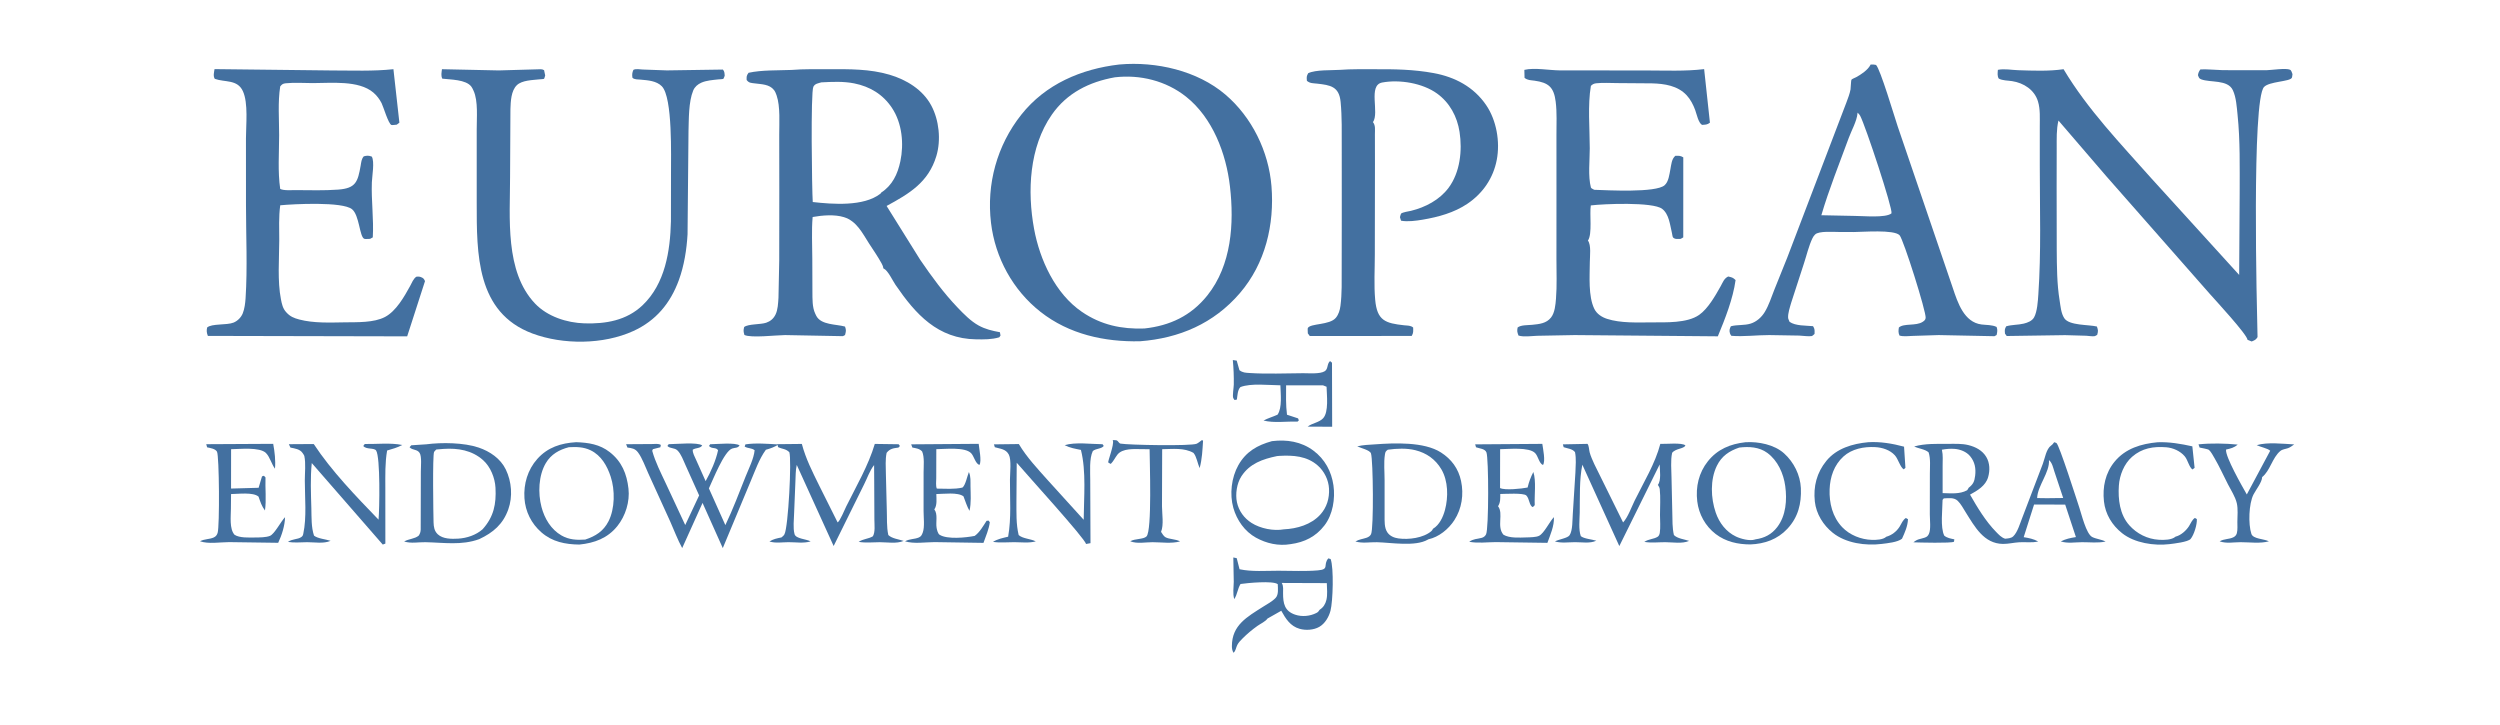 <svg width="300" height="87" viewBox="0 0 300 87" fill="none" xmlns="http://www.w3.org/2000/svg">
<path d="M133.525 52.81C133.645 52.821 133.928 52.809 134.026 52.855C134.178 52.927 134.282 53.202 134.458 53.233C135.441 53.407 142.958 53.544 143.603 53.246C143.809 53.15 144.038 52.945 144.229 52.812L144.367 52.876C144.297 53.992 144.252 55.087 143.958 56.172C143.705 55.611 143.599 54.801 143.22 54.349C142.098 53.703 140.71 53.89 139.46 53.903L139.439 60.751C139.444 61.673 139.671 62.981 139.326 63.825C139.456 64.02 139.639 64.344 139.846 64.462C140.306 64.726 141.047 64.668 141.611 64.968C140.586 65.256 139.37 65.066 138.303 65.064C137.427 65.063 136.467 65.281 135.632 64.954C136.177 64.619 137.202 64.742 137.579 64.373C138.264 63.702 137.955 55.386 137.952 53.904L137.085 53.898C136.145 53.898 134.691 53.746 134.061 54.594C133.789 54.96 133.623 55.339 133.293 55.669C133.244 55.642 133.015 55.537 132.99 55.501C132.908 55.38 133.718 53.37 133.547 52.868L133.525 52.81Z" fill="#4370A0"/>
<path d="M147.938 43.205L148.406 43.275L148.732 44.424C149.136 44.728 149.451 44.728 149.952 44.761C152.063 44.9 154.255 44.794 156.373 44.785C157.045 44.782 158.416 44.904 158.972 44.544C159.405 44.263 159.211 43.673 159.605 43.327L159.84 43.528L159.859 51.21L156.912 51.195C157.479 50.765 158.273 50.713 158.763 50.203C159.476 49.462 159.21 47.387 159.187 46.409L158.753 46.237L154.333 46.243C154.326 47.419 154.289 48.599 154.439 49.767L155.766 50.204L155.862 50.442L155.706 50.596C154.388 50.544 152.895 50.789 151.623 50.464C152.167 50.175 152.743 50.017 153.303 49.763C153.887 48.938 153.669 47.236 153.647 46.236C152.264 46.228 150.124 45.959 148.853 46.448C148.506 46.78 148.496 47.486 148.426 47.945L148.15 48.005C148.105 47.937 148.007 47.827 147.984 47.753C147.883 47.441 148.048 46.522 148.054 46.153C148.072 45.168 148.03 44.185 147.938 43.205Z" fill="#4370A0"/>
<path d="M263.82 53.322C265.298 53.168 267.043 53.204 268.522 53.35C268.089 53.73 267.676 53.823 267.127 53.947C266.999 54.759 269.089 58.408 269.617 59.335L272.423 54.091C272.149 53.806 271.236 53.636 270.804 53.418C272.103 53.033 273.939 53.258 275.305 53.329C275.081 53.487 274.824 53.686 274.565 53.778C274.263 53.886 273.885 53.909 273.635 54.121C272.663 54.938 272.429 56.475 271.456 57.252C271.456 57.842 270.706 58.781 270.419 59.34C269.856 60.437 269.778 62.9 270.166 64.064C270.372 64.686 271.656 64.651 272.269 64.958C271.215 65.249 269.965 65.063 268.868 65.063C268.024 65.062 267.171 65.25 266.356 64.961C266.914 64.635 267.492 64.731 268.015 64.469C268.221 64.366 268.361 64.209 268.423 63.981C268.533 63.573 268.479 63.034 268.484 62.608C268.493 61.917 268.573 61.068 268.419 60.394C268.239 59.615 267.714 58.814 267.347 58.102C266.816 57.077 266.331 55.977 265.749 54.987C265.578 54.697 265.319 54.203 265.079 53.995C264.941 53.877 264.172 53.763 263.953 53.706L263.82 53.322Z" fill="#4370A0"/>
<path d="M258.916 53.07C260.332 53.016 261.705 53.258 263.081 53.56L263.352 56.143L263.093 56.337C262.684 56.043 262.54 55.199 262.164 54.753C261.629 54.12 260.76 53.736 259.942 53.672C258.41 53.552 257.036 53.778 255.848 54.818C254.887 55.659 254.348 57.02 254.264 58.273C254.154 59.913 254.369 61.736 255.502 63.017C256.417 64.051 257.695 64.692 259.076 64.773C259.666 64.808 260.601 64.808 261.068 64.396C261.701 64.244 262.329 63.684 262.677 63.143C262.906 62.788 263.025 62.397 263.387 62.151L263.621 62.289C263.665 62.919 263.287 64.174 262.876 64.67C262.574 65.036 260.902 65.228 260.342 65.296C258.498 65.52 256.139 65.163 254.654 63.984C253.449 63.029 252.643 61.706 252.474 60.167C252.285 58.445 252.642 56.745 253.761 55.389C255.062 53.813 256.955 53.249 258.916 53.07Z" fill="#4370A0"/>
<path d="M224.17 53.067C225.609 52.972 227.102 53.227 228.486 53.6L228.652 56.14L228.451 56.322C228.024 56.07 227.79 55.091 227.389 54.644C226.805 53.994 225.878 53.699 225.027 53.653C223.687 53.58 222.224 53.855 221.203 54.79C220.089 55.811 219.606 57.237 219.554 58.722C219.494 60.371 219.897 62.035 221.065 63.262C221.965 64.208 223.332 64.751 224.626 64.784C225.139 64.798 225.968 64.774 226.356 64.407C227.008 64.232 227.596 63.772 227.956 63.197C228.185 62.83 228.326 62.4 228.704 62.158L228.958 62.305C228.919 63.147 228.587 63.891 228.241 64.646C227.727 65.067 226.487 65.187 225.815 65.27C223.868 65.513 221.516 65.191 219.944 63.944C218.793 63.031 217.942 61.664 217.781 60.188C217.583 58.38 218.012 56.708 219.174 55.293C220.4 53.801 222.32 53.241 224.17 53.067Z" fill="#4370A0"/>
<path d="M177.02 53.322L185.077 53.264C185.162 53.859 185.478 55.352 185.159 55.799C184.696 55.622 184.585 54.754 184.217 54.373C183.493 53.621 181.041 53.896 180.015 53.902L180.006 58.565C180.583 58.865 182.619 58.643 183.312 58.503C183.474 57.828 183.687 57.256 184.002 56.637C184.363 57.735 184.107 59.43 184.169 60.621L183.944 60.851C183.503 60.708 183.547 59.844 183.163 59.462C182.824 59.124 180.599 59.276 180.031 59.278C180.032 59.815 180.067 60.279 179.766 60.748C180.457 61.641 179.564 63.205 180.421 64.172C181.15 64.599 182.318 64.512 183.153 64.49C183.563 64.479 184.354 64.476 184.698 64.293C185.31 63.967 185.94 62.61 186.47 62.052C186.521 63.108 186.041 64.165 185.688 65.142L179.49 65.053C178.438 65.059 177.343 65.211 176.305 65.013C176.844 64.644 177.204 64.701 177.795 64.544C178.04 64.479 178.212 64.346 178.327 64.12C178.664 63.456 178.648 54.966 178.372 54.285C178.189 53.834 177.54 53.826 177.124 53.673L177.02 53.322Z" fill="#4370A0"/>
<path d="M24.749 53.303L32.784 53.26C32.961 54.216 33.087 55.274 32.997 56.245C32.585 55.691 32.386 54.833 31.915 54.362C31.174 53.619 28.745 53.897 27.731 53.904L27.726 58.627L31.033 58.534L31.441 57.165L31.669 57.09L31.86 57.293C31.809 58.592 31.98 59.988 31.796 61.26C31.398 60.731 31.239 60.21 31.025 59.597C30.377 59.03 28.567 59.28 27.726 59.288L27.709 61.057C27.706 61.953 27.51 63.479 28.147 64.174C28.741 64.569 29.903 64.505 30.621 64.499C31.142 64.494 31.922 64.496 32.395 64.304C32.948 64.079 33.709 62.568 34.206 62.061C34.183 63.081 33.817 64.219 33.383 65.137L27.498 65.054C26.419 65.057 25.014 65.308 24 64.95C24.559 64.657 25.132 64.731 25.654 64.494C25.898 64.383 26.031 64.205 26.114 63.951C26.367 63.171 26.313 54.67 26.037 54.199C25.824 53.835 25.245 53.772 24.853 53.679L24.749 53.303Z" fill="#4370A0"/>
<path d="M109.342 53.32L117.442 53.26C117.498 53.845 117.814 55.308 117.541 55.782C117.074 55.697 116.884 54.745 116.535 54.383C115.79 53.612 113.406 53.895 112.357 53.902L112.35 57.358C112.35 57.712 112.271 58.316 112.419 58.633C113.421 58.639 114.512 58.734 115.492 58.509C115.851 58.256 116.083 57.091 116.268 56.642C116.513 57.205 116.449 57.769 116.46 58.367C116.478 59.344 116.557 60.344 116.339 61.304C116.02 60.743 115.854 60.162 115.62 59.565C114.953 59.037 113.196 59.279 112.358 59.287C112.37 59.875 112.473 60.627 112.119 61.127C112.568 61.715 112.269 62.653 112.394 63.355C112.434 63.581 112.546 64.04 112.747 64.169C113.656 64.752 115.924 64.517 116.962 64.308C117.557 63.892 117.997 63.098 118.388 62.5L118.63 62.472L118.777 62.669C118.667 63.515 118.304 64.345 118.017 65.145L112.154 65.053C111.034 65.057 109.674 65.29 108.605 64.957C109.178 64.64 109.706 64.727 110.254 64.5C110.54 64.381 110.625 64.184 110.732 63.9C110.979 63.246 110.827 62.034 110.829 61.327L110.831 56.692C110.83 55.934 110.955 54.871 110.655 54.175C110.344 53.829 109.919 53.791 109.485 53.706L109.342 53.32Z" fill="#4370A0"/>
<path d="M119.276 53.323L122.261 53.286C123.211 54.879 124.549 56.297 125.779 57.675L130.044 62.374C130.062 59.714 130.363 56.569 129.711 53.99C128.985 53.839 128.427 53.759 127.761 53.421C129.022 53.026 130.965 53.297 132.304 53.307L132.451 53.516C132.148 53.889 131.548 53.793 131.139 54.123C130.693 55.046 130.837 56.629 130.829 57.649L130.859 65.18L130.32 65.278C130.235 64.652 123.112 56.838 122.007 55.53L121.972 60.153C121.977 61.491 121.921 62.897 122.24 64.207C122.736 64.648 123.644 64.641 124.295 64.964C123.485 65.19 122.539 65.064 121.703 65.061C120.84 65.059 120.018 65.158 119.156 65.024C119.736 64.669 120.323 64.561 120.976 64.404C121.376 62.178 121.18 59.804 121.195 57.549C121.201 56.807 121.384 55.179 121.062 54.559C120.705 53.868 120.034 53.865 119.378 53.666L119.276 53.323Z" fill="#4370A0"/>
<path d="M34.662 53.303L37.65 53.284C39.783 56.526 42.729 59.567 45.424 62.359C45.539 61.209 45.655 54.828 45.132 54.063C44.889 53.707 43.957 53.969 43.591 53.517L43.773 53.28C45.231 53.305 46.844 53.11 48.266 53.397C47.69 53.716 47.081 53.874 46.454 54.062C46.197 55.528 46.24 57.035 46.24 58.519L46.243 65.233L45.931 65.347L37.413 55.567C37.23 57.333 37.315 59.228 37.363 61.003C37.392 62.071 37.34 63.254 37.681 64.273C38.101 64.629 39.105 64.713 39.674 64.899C38.834 65.27 37.757 65.061 36.858 65.063C36.074 65.064 35.335 65.159 34.551 65.03C35.077 64.651 35.724 64.749 36.15 64.451C36.317 64.334 36.351 64.246 36.393 64.053C36.819 62.104 36.577 59.657 36.578 57.647C36.579 56.75 36.706 55.597 36.523 54.734C36.5 54.629 36.372 54.454 36.312 54.364C35.993 53.887 35.376 53.821 34.855 53.709L34.662 53.303Z" fill="#4370A0"/>
<path d="M93.283 53.302L96.221 53.271C96.699 55.066 97.484 56.599 98.298 58.255L100.515 62.689C100.797 62.532 101.374 61.124 101.551 60.765C102.749 58.346 104.211 55.858 104.975 53.27L107.837 53.31L107.987 53.516C107.932 53.581 107.861 53.703 107.778 53.714C107.175 53.789 106.774 53.852 106.393 54.342C106.224 55.152 106.298 56.029 106.306 56.853L106.414 61.144C106.457 62.156 106.377 63.214 106.599 64.207C107.05 64.632 107.835 64.708 108.436 64.909C107.585 65.274 106.475 65.064 105.565 65.064C104.711 65.065 103.889 65.17 103.037 65.023C103.615 64.645 104.202 64.684 104.749 64.352C105.044 63.821 104.928 62.984 104.927 62.377L104.906 57.837L104.892 55.81C104.391 56.42 104.058 57.404 103.695 58.116L100.037 65.522L95.612 55.792C95.46 56.436 95.484 57.165 95.448 57.827L95.296 61.536C95.277 62.306 95.143 63.362 95.345 64.094C95.501 64.661 96.736 64.673 97.277 64.968C96.423 65.223 95.495 65.058 94.615 65.062C93.842 65.065 93.09 65.209 92.332 64.979C92.792 64.685 93.246 64.598 93.772 64.493C93.912 64.388 94.052 64.269 94.136 64.113C94.596 63.256 95.016 55.146 94.72 54.262C94.26 53.824 93.911 53.913 93.374 53.656L93.283 53.302Z" fill="#4370A0"/>
<path d="M187.547 53.323L190.496 53.264C190.675 53.442 190.688 54.018 190.759 54.283C190.886 54.754 191.111 55.235 191.31 55.681L194.772 62.692C195.353 62.069 195.783 60.834 196.168 60.054C197.24 57.878 198.628 55.617 199.238 53.266C199.904 53.296 201.847 53.085 202.249 53.451C202.073 53.878 201.083 53.79 200.656 54.341C200.45 55.266 200.578 56.413 200.583 57.363L200.676 61.525C200.7 62.411 200.665 63.339 200.87 64.206C201.289 64.631 202.111 64.711 202.695 64.908C201.847 65.279 200.732 65.063 199.824 65.063C198.978 65.062 198.159 65.17 197.317 65.028C197.859 64.657 198.46 64.715 198.939 64.398C199.072 64.309 199.151 64.1 199.174 63.943C199.275 63.274 199.2 62.493 199.2 61.807C199.2 60.797 199.277 59.697 199.17 58.7C199.151 58.517 199.049 58.336 198.944 58.188C199.368 57.641 199.175 56.412 199.16 55.733L194.318 65.53L189.882 55.765C189.509 57.536 189.599 59.708 189.567 61.52C189.552 62.364 189.411 63.536 189.696 64.334C190.07 64.654 191.048 64.725 191.557 64.886C190.776 65.244 189.837 65.057 189.002 65.061C188.18 65.065 187.4 65.197 186.59 64.976C187.044 64.71 188.113 64.589 188.352 64.225C188.737 63.637 188.68 62.378 188.737 61.665L189.049 56.705C189.074 55.904 189.163 55.044 189.002 54.258C188.701 53.854 188.091 53.818 187.637 53.663L187.547 53.323Z" fill="#4370A0"/>
<path d="M87.043 63.016C87.942 61.132 88.701 59.127 89.471 57.186C89.848 56.235 90.461 55.049 90.555 54.029C90.178 53.729 89.77 53.838 89.361 53.589L89.45 53.325C90.686 53.129 92.174 53.265 93.433 53.335C92.951 53.638 92.449 53.822 91.905 53.971C91.092 55.077 90.603 56.532 90.063 57.79L86.734 65.772L84.306 60.35L81.863 65.769C81.312 64.762 80.908 63.66 80.439 62.612L77.806 56.828C77.431 56.021 77.087 54.994 76.559 54.287C76.212 53.822 75.826 53.777 75.29 53.705L75.133 53.305L78.225 53.285C78.585 53.283 78.989 53.206 79.301 53.389L79.244 53.671L78.347 53.901L78.265 54.093C78.637 55.447 79.311 56.753 79.904 58.023L82.227 63.004L83.896 59.45L82.258 55.809C82.002 55.252 81.734 54.475 81.293 54.05C80.932 53.702 80.439 53.866 80.087 53.517L80.238 53.303C81.077 53.298 83.738 53.035 84.265 53.453C84.012 53.836 83.528 53.708 83.127 53.965C83.106 54.371 83.37 54.818 83.531 55.181L84.676 57.737C85.29 56.638 85.912 55.255 86.168 54.029C85.908 53.625 85.425 53.913 85.08 53.517L85.219 53.31C85.972 53.305 88.232 53.068 88.75 53.453C88.5 53.8 88.238 53.693 87.857 53.824C86.887 54.158 85.546 57.602 85.068 58.606L87.043 63.016Z" fill="#4370A0"/>
<path d="M147.998 66.894L148.407 66.981L148.745 68.309C150.221 68.627 151.897 68.487 153.405 68.488C154.968 68.489 156.598 68.577 158.154 68.444C159.583 68.323 158.72 67.806 159.396 67.004L159.677 67.084C160.071 68.157 159.954 72.16 159.659 73.287C159.463 74.037 158.998 74.832 158.312 75.225C157.641 75.609 156.689 75.667 155.952 75.457C154.836 75.139 154.285 74.248 153.752 73.291L152.101 74.225C151.866 74.576 151.251 74.854 150.901 75.103C150.264 75.556 149.659 76.056 149.109 76.613C148.88 76.844 148.621 77.102 148.474 77.396C148.301 77.738 148.31 78.073 148.022 78.336C147.868 78.067 147.828 77.836 147.828 77.531C147.828 75.009 149.662 74.024 151.567 72.81C152.064 72.494 152.676 72.176 153.079 71.746C153.45 71.349 153.348 70.603 153.329 70.097C152.713 69.657 149.659 69.963 148.864 70.079C148.511 70.635 148.496 71.304 148.108 71.901C147.911 71.188 148.042 70.532 148.051 69.81L147.998 66.894ZM153.808 69.955L153.841 70.012C154.026 70.357 153.969 70.8 153.968 71.181C153.967 72.406 154.14 73.329 155.418 73.76C156.241 74.038 157.195 73.947 157.961 73.56C158.179 73.45 158.228 73.366 158.359 73.17C158.805 72.886 159.046 72.495 159.169 71.988C159.318 71.373 159.235 70.609 159.218 69.975L153.808 69.955Z" fill="#4370A0"/>
<path d="M246.501 53.068C246.59 53.094 246.693 53.118 246.773 53.164C247.1 53.351 249.251 60.115 249.513 60.897C249.783 61.698 250.344 64.08 251.068 64.443C251.551 64.683 252.149 64.722 252.673 64.984C251.766 65.185 250.764 65.058 249.839 65.064C248.977 65.07 248.13 65.234 247.291 64.971C247.891 64.669 248.449 64.552 249.11 64.449L247.823 60.551L244.088 60.543L242.843 64.461C243.481 64.562 244.012 64.671 244.586 64.976C243.831 65.157 243.08 65.027 242.316 65.071C241.668 65.109 241.001 65.277 240.356 65.27C238.062 65.244 236.971 63.203 235.892 61.49C235.604 61.035 235.315 60.474 234.927 60.1C234.481 59.669 233.822 59.785 233.248 59.807L233.108 59.983C233.103 61.116 232.818 63.301 233.313 64.28C233.666 64.568 234.087 64.628 234.521 64.72L234.479 65.007C234.173 65.207 230.283 65.103 229.609 65.079C230.143 64.648 230.353 64.726 230.956 64.519C231.225 64.427 231.337 64.333 231.463 64.077C231.729 63.532 231.577 62.363 231.578 61.732L231.584 56.857C231.582 56.044 231.692 55.052 231.433 54.285C231.041 53.91 230.235 53.836 229.702 53.579C230.958 53.209 232.468 53.264 233.774 53.263C234.568 53.262 235.425 53.218 236.198 53.409C237.072 53.625 237.887 54.047 238.356 54.838C238.788 55.569 238.805 56.459 238.574 57.26C238.274 58.302 237.284 58.872 236.404 59.355C237.273 60.878 238.293 62.573 239.531 63.828C239.856 64.159 240.159 64.501 240.613 64.646C240.935 64.614 241.337 64.599 241.584 64.365C242.106 63.868 242.39 62.845 242.652 62.184L245.139 55.656C245.394 54.987 245.541 53.874 246.137 53.461C246.294 53.352 246.391 53.221 246.501 53.068ZM233.023 53.965L233.04 54.04C233.173 54.615 233.114 55.272 233.115 55.859V59.173C234.101 59.195 235.159 59.322 236.055 58.83C236.111 58.744 236.207 58.631 236.238 58.535C236.784 58.109 236.936 57.781 237.018 57.088C237.123 56.217 236.988 55.435 236.415 54.742C235.967 54.2 235.226 53.916 234.542 53.865C234.021 53.827 233.535 53.873 233.023 53.965ZM245.876 55.207C245.981 56.693 244.506 58.285 244.457 59.767L245.639 59.784L247.583 59.76L246.52 56.564C246.361 56.086 246.272 55.551 245.876 55.207Z" fill="#4370A0"/>
<path d="M164.973 53.324C167.333 53.153 170.881 52.997 172.909 54.291C174.178 55.101 175.012 56.234 175.326 57.712C175.67 59.328 175.426 61.03 174.52 62.426C173.827 63.494 172.66 64.452 171.397 64.719L171.34 64.755C169.841 65.625 166.927 65.107 165.238 65.066C164.355 65.044 163.518 65.228 162.648 64.979C163.11 64.708 163.484 64.698 163.966 64.536C164.207 64.454 164.41 64.335 164.526 64.1C164.859 63.42 164.779 55.213 164.518 54.413C164.384 54.003 163.296 53.776 162.868 53.562C163.547 53.389 164.275 53.373 164.973 53.324ZM166.54 53.964C166.27 54.164 166.242 54.215 166.188 54.561C166.039 55.515 166.152 56.661 166.151 57.632L166.151 61.834C166.157 62.495 166.094 63.334 166.494 63.9C166.801 64.335 167.293 64.538 167.806 64.61C169.028 64.782 170.797 64.567 171.766 63.732C171.855 63.655 171.909 63.562 171.955 63.455C172.734 63 173.178 62.024 173.4 61.183C173.806 59.654 173.787 57.712 172.962 56.312C172.258 55.117 171.18 54.355 169.837 54.023C168.785 53.763 167.604 53.818 166.54 53.964Z" fill="#4370A0"/>
<path d="M51.163 53.316C53.006 53.075 55.678 53.108 57.44 53.708C58.79 54.168 60.056 55.021 60.695 56.337C61.401 57.794 61.542 59.59 60.995 61.126C60.36 62.907 59.186 63.91 57.509 64.697C55.376 65.474 53.246 65.106 51.046 65.064C50.183 65.048 49.341 65.243 48.496 64.979C49.062 64.651 49.765 64.677 50.248 64.273C50.41 64.034 50.47 63.83 50.484 63.545L50.501 56.596C50.499 56.06 50.631 54.77 50.354 54.349C50.044 53.877 49.508 54.061 49.147 53.667L49.35 53.435L51.163 53.316ZM52.359 53.94C52.287 54.017 52.143 54.136 52.093 54.224C51.891 54.576 52.001 61.806 52.027 62.679C52.043 63.22 52.114 63.723 52.534 64.116C53.148 64.691 54.206 64.684 54.987 64.637C56.027 64.574 57.121 64.21 57.911 63.513C59.25 62.023 59.563 60.493 59.459 58.528C59.397 57.352 58.862 56.01 57.967 55.214C56.63 54.026 54.96 53.755 53.219 53.869L52.359 53.94Z" fill="#4370A0"/>
<path d="M209.443 53.069L209.484 53.066C211.016 52.974 212.92 53.351 214.088 54.403C215.258 55.453 216.036 57.006 216.105 58.582C216.183 60.436 215.779 62.069 214.487 63.453C213.296 64.73 211.747 65.267 210.037 65.332C208.54 65.327 207.096 65.011 205.884 64.084C204.643 63.135 203.856 61.706 203.67 60.161C203.464 58.427 203.851 56.727 204.947 55.352C206.103 53.904 207.643 53.273 209.443 53.069ZM208.71 53.709C207.512 54.113 206.603 54.721 206.031 55.882C205.202 57.56 205.293 59.783 205.889 61.517C206.311 62.742 207.131 63.82 208.315 64.384C208.892 64.66 209.974 64.951 210.598 64.74L210.651 64.721C211.733 64.57 212.6 64.129 213.272 63.245C214.319 61.869 214.457 60 214.23 58.337C214.026 56.828 213.335 55.275 212.085 54.352C211.104 53.629 209.876 53.568 208.71 53.709Z" fill="#4370A0"/>
<path d="M69.149 53.062C70.624 53.116 71.969 53.316 73.169 54.255C74.616 55.386 75.216 56.859 75.417 58.634C75.595 60.196 75.061 61.914 74.08 63.134C72.902 64.597 71.334 65.162 69.526 65.348C67.831 65.326 66.278 65.023 64.966 63.881C63.762 62.833 63.039 61.383 62.934 59.788C62.821 58.072 63.318 56.376 64.47 55.079C65.723 53.669 67.327 53.17 69.149 53.062ZM68.267 53.665C67.111 53.961 66.13 54.512 65.504 55.564C64.62 57.047 64.544 59.191 64.979 60.84C65.346 62.232 66.113 63.529 67.385 64.26C68.278 64.773 69.222 64.82 70.226 64.749C71.467 64.339 72.411 63.752 73.022 62.553C73.798 61.031 73.811 58.8 73.282 57.196C72.855 55.898 72.15 54.651 70.868 54.032C70.029 53.627 69.176 53.619 68.267 53.665Z" fill="#4370A0"/>
<path d="M152.633 52.938C154.405 52.717 156.155 52.989 157.61 54.074C158.986 55.1 159.778 56.574 160.016 58.254C160.24 59.837 159.939 61.741 158.945 63.038C157.903 64.397 156.548 65.069 154.877 65.296C153.421 65.546 151.977 65.219 150.699 64.511C149.358 63.768 148.415 62.407 148.002 60.951C147.538 59.311 147.766 57.304 148.604 55.819C149.521 54.194 150.881 53.424 152.633 52.938ZM153.241 54.731C151.527 55.088 149.971 55.618 148.968 57.156C148.416 58.001 148.225 59.299 148.434 60.274C148.655 61.31 149.293 62.184 150.184 62.75C151.251 63.429 152.832 63.743 154.071 63.519C155.651 63.444 157.338 62.959 158.437 61.751C159.22 60.89 159.545 59.783 159.482 58.634C159.426 57.602 158.927 56.573 158.153 55.883C156.839 54.712 155.183 54.612 153.513 54.706L153.241 54.731Z" fill="#4370A0"/>
<path d="M160.807 8.382C162.148 8.278 163.526 8.314 164.871 8.307C167.318 8.294 169.62 8.324 172.035 8.769C174.603 9.242 176.846 10.427 178.334 12.605C179.583 14.435 180.029 17.01 179.612 19.185C179.191 21.382 177.936 23.205 176.09 24.45C174.491 25.528 172.597 26.042 170.717 26.361C169.942 26.493 168.898 26.633 168.124 26.483L167.994 26.063C168.014 25.996 168.089 25.665 168.124 25.635C168.337 25.455 169.049 25.366 169.329 25.297C171.046 24.876 172.75 23.983 173.824 22.545C175.208 20.693 175.493 18.074 175.146 15.828C174.862 13.986 173.963 12.311 172.434 11.214C170.706 9.974 167.96 9.513 165.866 9.901C164.128 10.222 165.556 13.513 164.756 14.656C165.083 15.075 164.987 15.579 164.989 16.083L164.995 19.74L164.979 30.516C164.978 32.302 164.863 34.196 165.022 35.969C165.247 38.479 166.238 38.79 168.523 39.037C168.925 39.081 169.263 39.04 169.579 39.303C169.584 39.726 169.628 39.941 169.405 40.314L157.174 40.321L156.94 40.008C156.94 39.908 156.902 39.432 156.936 39.367C157.249 38.782 159.564 39.04 160.308 38.129C160.636 37.728 160.788 37.212 160.854 36.705C161.048 35.234 160.998 33.69 161.003 32.207L161.013 25.553L161.009 17.687C161.005 15.873 161.048 14.037 160.874 12.229C160.696 10.37 159.634 10.213 158.055 10.036C157.565 9.98 157.217 10.021 156.829 9.702C156.791 9.256 156.771 9.172 156.982 8.784C157.9 8.35 159.775 8.45 160.807 8.382Z" fill="#4370A0"/>
<path d="M25.744 8.293L39.83 8.456C42.271 8.455 44.782 8.566 47.211 8.303L47.927 14.721L47.612 14.959C47.489 14.966 47.069 15.032 46.972 14.997C46.605 14.863 46.009 12.807 45.792 12.381C45.546 11.898 45.215 11.461 44.802 11.108C43.042 9.605 39.708 9.973 37.54 9.972C36.485 9.972 35.338 9.885 34.293 9.993C33.944 10.03 33.837 10.113 33.626 10.371C33.329 12.249 33.498 14.31 33.497 16.217C33.495 18.332 33.319 20.583 33.625 22.67C34.056 22.894 35.05 22.811 35.547 22.814C37.208 22.821 38.912 22.877 40.567 22.754C42.718 22.595 42.935 21.815 43.281 19.861C43.353 19.451 43.371 19.087 43.652 18.761C44.029 18.659 44.245 18.653 44.613 18.79C44.97 19.377 44.651 21.142 44.623 21.88C44.541 24.078 44.867 26.316 44.734 28.485L44.41 28.663C44.26 28.661 43.823 28.706 43.706 28.654C43.14 28.402 43.133 25.842 42.248 25.11C41.117 24.175 35.228 24.481 33.628 24.635C33.434 26.019 33.51 27.472 33.511 28.869C33.502 31.108 33.283 33.725 33.712 35.911C33.821 36.466 33.933 37.01 34.323 37.44L34.377 37.499C34.813 37.984 35.285 38.174 35.907 38.339C37.628 38.795 39.597 38.708 41.369 38.681C42.867 38.657 44.849 38.743 46.199 38.037C47.526 37.343 48.504 35.613 49.206 34.337C49.407 33.971 49.613 33.411 49.981 33.197C50.148 33.192 50.337 33.181 50.494 33.244C50.807 33.367 50.868 33.444 51.001 33.734L48.861 40.362L24.944 40.309C24.796 39.933 24.775 39.7 24.853 39.304C25.377 38.809 27.22 39.04 28.025 38.712C28.512 38.514 28.929 38.095 29.129 37.605C29.348 37.067 29.432 36.367 29.469 35.794C29.706 32.107 29.518 28.297 29.518 24.599L29.515 16.597C29.514 15.014 29.809 12.375 29.147 10.939C28.484 9.502 26.99 9.899 25.776 9.462C25.552 9.132 25.69 8.665 25.744 8.293Z" fill="#4370A0"/>
<path d="M182.922 8.384C184.129 8.093 185.917 8.439 187.189 8.447L197.523 8.456C199.831 8.456 202.206 8.57 204.497 8.295L205.191 14.722C204.86 14.982 204.649 14.955 204.243 14.987C203.801 14.728 203.607 13.708 203.421 13.2C203.189 12.568 202.857 11.924 202.395 11.428C201.321 10.277 199.744 10.045 198.242 10.003L194.072 9.971C193.257 9.968 192.371 9.906 191.564 9.992C191.264 10.024 191.119 10.102 190.905 10.304C190.512 12.664 190.769 15.4 190.772 17.801C190.774 19.231 190.548 21.144 190.912 22.51C190.935 22.598 191.218 22.724 191.308 22.776C192.896 22.829 198.693 23.152 199.748 22.233C200.242 21.801 200.326 20.921 200.447 20.31C200.561 19.732 200.589 19.085 201.041 18.698C201.451 18.693 201.634 18.661 201.994 18.883L201.991 28.486L201.681 28.665C201.37 28.671 200.987 28.745 200.758 28.486C200.707 28.429 200.652 28.04 200.631 27.95C200.4 26.993 200.291 25.696 199.456 25.061C198.336 24.209 192.368 24.464 190.896 24.651C190.728 25.692 191.1 28.083 190.55 28.87C190.964 29.401 190.783 30.748 190.779 31.437C190.768 33.116 190.576 35.56 191.322 37.071C191.619 37.673 192.22 38.06 192.845 38.262C194.477 38.791 196.506 38.696 198.211 38.685C199.915 38.675 202.447 38.797 203.897 37.788C204.96 37.048 205.854 35.461 206.478 34.349C206.751 33.865 206.875 33.429 207.38 33.179C207.828 33.281 207.941 33.296 208.27 33.608C207.961 35.858 207.008 38.267 206.14 40.359L188.957 40.209L184.475 40.294C183.806 40.316 182.856 40.464 182.219 40.266C182.063 39.838 182.033 39.744 182.114 39.3C182.518 38.981 183.326 39.032 183.854 38.978C184.698 38.891 185.564 38.822 186.13 38.094C186.583 37.511 186.662 36.549 186.719 35.837C186.844 34.274 186.771 32.66 186.773 31.091L186.776 22.811L186.774 16.177C186.772 14.872 186.845 13.503 186.683 12.207C186.467 10.471 185.837 9.914 184.132 9.68C183.655 9.615 183.334 9.643 182.946 9.344L182.922 8.384Z" fill="#4370A0"/>
<path d="M53.035 8.304L59.849 8.451L64.895 8.307C65.049 8.308 65.157 8.347 65.29 8.421L65.422 9.055C65.401 9.119 65.324 9.428 65.29 9.457C65.245 9.494 64.773 9.515 64.69 9.524C63.88 9.616 62.641 9.63 62.028 10.216C61.328 10.886 61.284 12.165 61.252 13.079L61.209 21.25C61.209 26.115 60.56 32.583 64.201 36.421C65.688 37.989 68.023 38.739 70.132 38.803C72.686 38.88 75.188 38.461 77.112 36.627C79.818 34.049 80.427 30.118 80.512 26.552L80.52 20.814C80.507 18.815 80.74 11.701 79.42 10.353C78.781 9.7 77.749 9.636 76.887 9.557C76.579 9.529 76.114 9.561 75.893 9.329C75.837 8.955 75.855 8.731 76.007 8.383C76.293 8.228 76.799 8.326 77.124 8.343L80.024 8.448L86.741 8.347C86.953 8.555 86.942 8.808 86.964 9.087C86.938 9.149 86.844 9.431 86.805 9.459C86.743 9.504 86.296 9.516 86.197 9.527C85.539 9.603 84.763 9.65 84.155 9.924C83.727 10.117 83.369 10.417 83.186 10.86C82.621 12.221 82.667 14.293 82.62 15.758L82.506 28.116C82.401 29.957 82.094 31.888 81.46 33.622C80.448 36.389 78.712 38.488 75.993 39.726C72.401 41.361 67.574 41.392 63.892 40.02C57.135 37.499 57.209 30.427 57.206 24.358L57.206 15.568C57.198 14.201 57.398 12.12 56.825 10.885L56.793 10.816C56.725 10.669 56.658 10.525 56.561 10.394C55.913 9.529 54.036 9.559 53.074 9.439C52.895 9.044 52.989 8.728 53.035 8.304Z" fill="#4370A0"/>
<path d="M224.474 7.74C224.708 7.724 224.893 7.742 225.121 7.79C225.626 8.247 227.35 14.065 227.724 15.17L234.339 34.565C234.923 36.309 235.68 38.672 237.789 38.938C238.377 39.012 239.06 38.969 239.594 39.236C239.728 39.589 239.674 39.84 239.594 40.202L239.336 40.345L232.639 40.209L229.508 40.309C229.009 40.326 228.418 40.41 227.939 40.267C227.784 39.918 227.808 39.675 227.864 39.302C228.459 38.762 229.924 39.151 230.726 38.618C230.914 38.493 231.046 38.39 231.078 38.153C231.171 37.471 228.413 28.717 227.948 28.227C227.282 27.524 223.51 27.842 222.464 27.844L220.646 27.837C220.037 27.839 218.242 27.694 217.815 28.14L217.775 28.182C217.661 28.302 217.577 28.417 217.505 28.567C217.049 29.505 216.797 30.639 216.467 31.632L214.959 36.277C214.802 36.825 214.535 37.59 214.575 38.15C214.584 38.275 214.701 38.493 214.748 38.619C215.454 39.122 216.712 39.058 217.565 39.14C217.794 39.487 217.752 39.67 217.745 40.071C217.691 40.115 217.488 40.315 217.437 40.324C217.014 40.399 216.357 40.284 215.904 40.27L212.31 40.209C210.807 40.206 209.259 40.419 207.768 40.299C207.701 40.213 207.626 40.113 207.596 40.007C207.491 39.649 207.549 39.467 207.703 39.152C208.476 38.941 209.312 39.074 210.083 38.831C210.793 38.607 211.394 38.066 211.775 37.434C212.265 36.624 212.569 35.658 212.915 34.779L214.477 30.894L221.576 12.278C221.763 11.777 221.968 11.255 222.064 10.729C222.101 10.536 222.108 9.658 222.183 9.554C222.237 9.476 222.625 9.324 222.735 9.264C223.328 8.942 224.145 8.397 224.451 7.791L224.474 7.74ZM222.902 13.518L222.898 13.602C222.837 14.493 222.165 15.688 221.852 16.547C220.733 19.609 219.48 22.702 218.562 25.828L222.592 25.911C223.578 25.908 226.283 26.18 226.979 25.602C227.152 25.053 223.846 15.055 223.22 13.894C223.138 13.742 223.038 13.626 222.902 13.518Z" fill="#4370A0"/>
<path d="M239.745 8.381C240.513 8.222 241.401 8.399 242.185 8.425C243.963 8.483 245.865 8.563 247.628 8.305C250.503 13.123 254.477 17.248 258.188 21.43L268.7 32.991L268.761 23.16C268.759 20.037 268.829 16.894 268.508 13.784C268.41 12.838 268.347 11.682 267.938 10.814C267.327 9.522 265.243 9.936 264.145 9.52C263.862 9.413 263.867 9.286 263.753 9.022C263.802 8.727 263.869 8.561 264.054 8.325C264.951 8.293 265.846 8.397 266.743 8.419L271.979 8.426C272.582 8.413 274.302 8.143 274.799 8.365C274.97 8.442 275.028 8.722 275.098 8.893C275.077 9.008 275.067 9.247 275.016 9.342C274.768 9.802 272.316 9.767 271.685 10.437C270.199 12.013 270.821 36.905 270.905 40.455C270.69 40.795 270.571 40.819 270.202 40.978L269.702 40.776C269.655 40.139 265.832 36.011 265.154 35.242L252.783 21.177L247.016 14.466C246.755 15.528 246.81 16.679 246.804 17.766L246.796 22.445L246.808 29.971C246.825 31.989 246.829 34.072 247.156 36.066C247.269 36.757 247.32 37.58 247.714 38.185C248.301 39.089 250.656 38.939 251.63 39.183C251.784 39.645 251.791 39.712 251.665 40.18C251.594 40.218 251.448 40.322 251.375 40.337C251.101 40.392 250.641 40.301 250.342 40.289L247.813 40.217L240.808 40.322L240.6 40.039C240.564 39.623 240.539 39.52 240.745 39.157C241.422 38.955 242.16 39 242.852 38.833C243.316 38.72 243.842 38.521 244.089 38.085C244.473 37.403 244.549 36.1 244.601 35.334C244.951 30.243 244.774 25.063 244.774 19.958V15.15C244.771 14.173 244.846 13.121 244.559 12.175C244.136 10.774 242.847 9.953 241.454 9.736C240.929 9.654 240.319 9.68 239.848 9.428C239.656 9.107 239.721 8.738 239.745 8.381Z" fill="#4370A0"/>
<path d="M94.997 8.392C96.474 8.269 97.996 8.31 99.478 8.304C101.918 8.294 104.374 8.267 106.738 8.964C108.762 9.56 110.721 10.746 111.747 12.651C112.695 14.41 112.94 16.809 112.364 18.721C111.411 21.886 109.115 23.238 106.392 24.715L110.422 31.172C111.812 33.2 113.218 35.136 114.922 36.917C115.651 37.679 116.499 38.544 117.427 39.056C118.256 39.513 119.071 39.695 119.989 39.866L120.062 40.264L119.91 40.478C118.993 40.75 118.083 40.733 117.135 40.72C112.533 40.656 109.878 37.718 107.458 34.178C107.117 33.679 106.567 32.475 106.051 32.227L105.998 32.205C105.979 31.986 105.905 31.817 105.801 31.626C105.354 30.801 104.794 30.01 104.287 29.22C103.476 27.956 102.795 26.53 101.276 26.059C100.144 25.707 98.67 25.834 97.517 26.042C97.373 27.671 97.477 29.391 97.476 31.029L97.49 35.014C97.499 35.86 97.458 36.86 97.827 37.637L97.859 37.703L97.958 37.91C98.55 39.022 100.359 38.889 101.404 39.19C101.561 39.642 101.521 39.751 101.404 40.205L101.148 40.34L94.216 40.209C93.155 40.216 90.103 40.583 89.328 40.194C89.212 39.768 89.195 39.666 89.3 39.24C89.811 38.856 91.249 38.96 91.939 38.728C92.448 38.556 92.82 38.238 93.059 37.755C93.35 37.165 93.372 36.384 93.417 35.737L93.507 31.288L93.516 22.728L93.507 16.183C93.502 14.788 93.65 12.784 93.198 11.468L93.171 11.391C93.095 11.169 93.017 10.984 92.873 10.797C92.335 10.105 91.386 10.115 90.588 10.008C90.133 9.947 89.883 9.976 89.597 9.599C89.585 9.152 89.575 9.099 89.824 8.734C91.44 8.384 93.335 8.46 94.997 8.392ZM98.561 9.883C98.174 10.003 97.81 10.024 97.605 10.407C97.267 11.037 97.432 22.809 97.53 24.243C99.929 24.516 103.636 24.796 105.627 23.26C105.688 23.213 105.715 23.182 105.744 23.111C107.09 22.231 107.718 20.892 108.042 19.362C108.487 17.255 108.252 14.787 107.047 12.965C105.962 11.324 104.4 10.383 102.49 10.003C101.213 9.75 99.856 9.816 98.561 9.883Z" fill="#4370A0"/>
<path d="M134.307 7.741L134.356 7.737C138.719 7.355 143.663 8.467 147.044 11.346C150.234 14.063 152.242 18.175 152.577 22.339C152.949 26.941 151.844 31.616 148.783 35.179C145.648 38.828 141.514 40.591 136.796 40.953C132.528 41.043 128.289 40.114 124.866 37.425C121.544 34.817 119.419 30.927 118.92 26.737C118.365 22.09 119.64 17.446 122.546 13.775C125.46 10.093 129.747 8.273 134.307 7.741ZM133.776 9.278C130.713 9.826 128.027 11.157 126.211 13.771C123.509 17.659 123.258 22.951 124.09 27.469C124.774 31.181 126.635 35.248 129.841 37.431C132.14 38.997 134.583 39.515 137.325 39.419C140.386 39.084 142.918 37.904 144.875 35.46C147.788 31.823 148.11 26.824 147.595 22.374C147.139 18.423 145.516 14.13 142.319 11.596C139.918 9.694 136.808 8.922 133.776 9.278Z" fill="#4370A0"/>
</svg>

